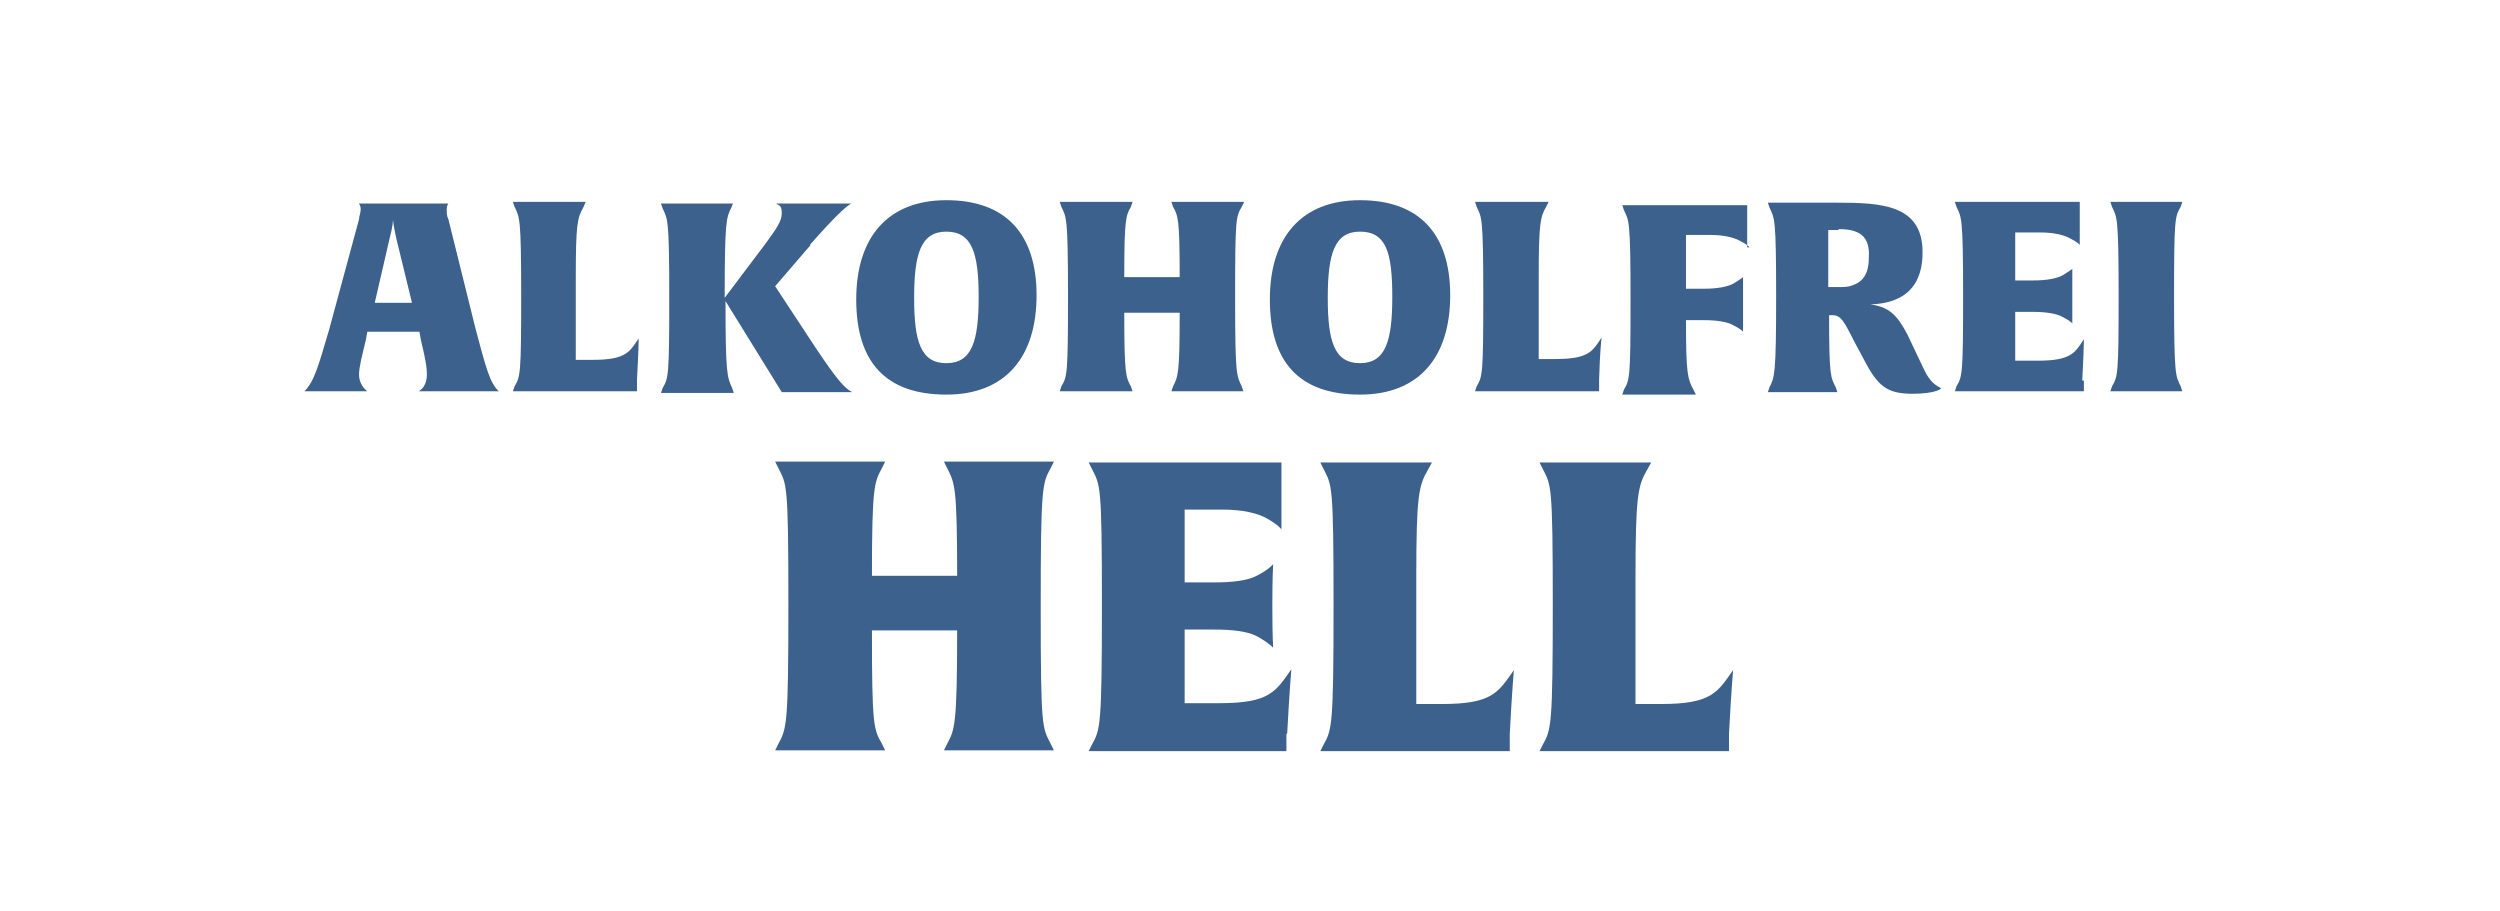<?xml version="1.0" encoding="UTF-8"?>
<svg xmlns="http://www.w3.org/2000/svg" id="Ebene_1" version="1.1" viewBox="0 0 302.2 110.1">
  <!-- Generator: Adobe Illustrator 29.0.0, SVG Export Plug-In . SVG Version: 2.1.0 Build 186)  -->
  <defs>
    <style>
      .st0 {
        fill: #3c618c;
      }
    </style>
  </defs>
  <g>
    <path class="st0" d="M55.3,47.3c-2.6,0-4.7,0-4.7,0,.4-.2,1-.8,1-2s-.3-2.4-.7-4.1l-.2-1.1h-6.3l-.2,1.1c-.4,1.7-.8,3.1-.8,4.1s.6,1.7,1,2c0,0-1.7,0-3.9,0s-3.7,0-3.7,0c1.2-1.2,1.7-3.1,3-7.5l3.6-13.3c0-.4.2-.7.2-1.2s-.2-.6-.2-.7h10.8s-.2.2-.2.7,0,.8.2,1.2l3.3,13.3c1.2,4.5,1.7,6.5,2.8,7.5,0,0-1.9,0-4.7,0ZM47.9,28.8c-.3-1.4-.4-2.1-.4-2.3,0,.2,0,.8-.4,2.3l-1.8,7.8h4.5l-1.9-7.8Z"></path>
    <path class="st0" d="M77,46v1.3h-15l.2-.6c.7-1.2.8-1.4.8-11s-.2-9.4-.8-10.7l-.2-.6s1.2,0,4.5,0,4.3,0,4.3,0l-.3.7c-.7,1.2-.9,2-.9,8.4v10h2c4,0,4.5-.9,5.6-2.6,0,0,0,1.4-.2,5Z"></path>
    <path class="st0" d="M98,29.6l-4.3,5,4.8,7.3c2.8,4.2,3.6,5,4.5,5.5h-8.5l-6.8-11c0,8.8.2,9.2.8,10.5l.2.6s-1.3,0-4.4,0-4.4,0-4.4,0l.2-.6c.7-1.2.8-1.4.8-11s-.2-9.4-.8-10.7l-.2-.6s1.2,0,4.3,0,4.4,0,4.4,0l-.2.5c-.6,1.2-.8,1.6-.8,10.9l4.9-6.5c1.4-1.9,2-2.8,2-3.7s-.2-.9-.7-1.2c0,0,1.2,0,4.5,0s4.6,0,4.6,0c-.7.4-2,1.6-5,5Z"></path>
    <path class="st0" d="M114.4,47.7c-7.4,0-10.9-4-10.9-11.5s3.8-12,10.9-12,10.9,4,10.9,11.5-3.8,12-10.9,12ZM114.4,28c-3.1,0-3.9,2.7-3.9,8s.8,7.9,3.9,7.9,3.9-2.7,3.9-8-.8-7.9-3.9-7.9Z"></path>
    <path class="st0" d="M146,47.3c-3.1,0-4.4,0-4.4,0l.2-.6c.6-1.2.8-1.4.8-8.9h-6.7c0,7.5.2,7.8.8,8.9l.2.6s-1.3,0-4.4,0-4.4,0-4.4,0l.2-.6c.7-1.2.8-1.4.8-11s-.2-9.4-.8-10.7l-.2-.6s1.2,0,4.4,0,4.4,0,4.4,0l-.2.6c-.6,1.1-.8,1.4-.8,8.5h6.7c0-7.1-.2-7.4-.8-8.5l-.2-.6s1.2,0,4.4,0,4.4,0,4.4,0l-.3.6c-.7,1.2-.8,1.4-.8,11s.2,9.4.8,10.7l.2.6c0,0-1.2,0-4.3,0Z"></path>
    <path class="st0" d="M164.4,47.7c-7.4,0-10.9-4-10.9-11.5s3.8-12,10.9-12,10.9,4,10.9,11.5-3.8,12-10.9,12ZM164.4,28c-3.1,0-3.9,2.7-3.9,8s.8,7.9,3.9,7.9,3.9-2.7,3.9-8-.7-7.9-3.9-7.9Z"></path>
    <path class="st0" d="M193.3,46v1.3h-15l.2-.6c.7-1.2.8-1.4.8-11s-.2-9.4-.8-10.7l-.2-.6s1.2,0,4.5,0,4.4,0,4.4,0l-.3.6c-.7,1.2-.9,2-.9,8.4v10h2c4,0,4.5-.9,5.6-2.6,0,0-.2,1.5-.3,5.1Z"></path>
    <path class="st0" d="M211.5,29.9s-.2-.3-1.2-.8c-.7-.4-2-.7-3.5-.7h-3v6.5h2.2c1.5,0,2.7-.2,3.5-.6.8-.5,1.1-.7,1.2-.8,0,0,0,.9,0,3.3s0,3.2,0,3.3c0,0-.2-.3-1.2-.8-.7-.4-2-.6-3.5-.6h-2.2c0,6.5.2,7.1.9,8.4l.3.6s-1.3,0-4.5,0-4.4,0-4.4,0l.2-.6c.7-1.2.8-1.4.8-11s-.2-9.4-.8-10.7l-.2-.6h15.1v2.5c0,1.7,0,2.6,0,2.6Z"></path>
    <path class="st0" d="M231.3,47.6c-2.8,0-4.1-.6-5.7-3.6l-1.5-2.8c-1.2-2.4-1.6-3.1-2.6-3.1h-.4c0,7.5.2,7.5.8,8.7l.2.6s-1.3,0-4.2,0-4.2,0-4.2,0l.2-.6c.6-1.2.8-1.4.8-11s-.2-9.4-.8-10.7l-.2-.6s1.4,0,3.2,0,4,0,5,0c5.5,0,10.5.2,10.5,6s-4.4,6.2-6.3,6.3c2.2.3,3.2,1.2,4.5,3.7l1.8,3.8c.7,1.5,1.2,2.1,2.2,2.6.2,0-.4.7-3.5.7ZM222.2,27.8c-.8,0-1.2,0-1.2,0v6.9h1.2c.7,0,1.2,0,1.7-.2,1.2-.4,2-1.3,2-3.3.2-2.7-1.2-3.5-3.6-3.5Z"></path>
    <path class="st0" d="M251.9,46v1.3h-15.6l.2-.6c.7-1.2.8-1.4.8-11s-.2-9.4-.8-10.7l-.2-.6h15.1v2.5c0,1.8,0,2.6,0,2.7,0,0-.2-.3-1.2-.8-.7-.4-2-.7-3.5-.7h-3.1v5.8h2.2c1.5,0,2.7-.2,3.5-.6.8-.5,1.1-.7,1.2-.8,0,0,0,.9,0,3.3s0,3.2,0,3.3c0,0-.2-.3-1.2-.8-.7-.4-2-.6-3.5-.6h-2.2v5.9h2.7c4,0,4.5-.9,5.6-2.6,0,0,0,1.3-.2,5Z"></path>
    <path class="st0" d="M259.5,47.3c-3.1,0-4.4,0-4.4,0l.2-.6c.7-1.2.8-1.4.8-11s-.2-9.4-.8-10.7l-.2-.6s1.2,0,4.3,0,4.4,0,4.4,0l-.2.6c-.7,1.2-.8,1.4-.8,11s.2,9.4.8,10.7l.2.6c0,0-1.2,0-4.3,0Z"></path>
  </g>
  <g>
    <path class="st0" d="M120.8,90.7c-4.7,0-6.7,0-6.7,0l.4-.8c.9-1.7,1.2-2.2,1.2-13.7h-10.3c0,11.6.2,11.9,1.2,13.7l.4.8s-2,0-6.6,0-6.7,0-6.7,0l.4-.8c1-1.9,1.2-2.2,1.2-16.9s-.2-14.4-1.2-16.4l-.4-.8s1.9,0,6.7,0,6.6,0,6.6,0l-.4.8c-.9,1.7-1.2,2.1-1.2,13h10.3c0-10.9-.3-11.2-1.2-13l-.4-.8s1.9,0,6.7,0,6.6,0,6.6,0l-.4.8c-1,1.8-1.2,2.2-1.2,16.9s.2,14.4,1.2,16.4l.4.8s-2,0-6.6,0Z"></path>
    <path class="st0" d="M155.5,88.8v2h-20.1c-2.6,0-3.8,0-3.8,0l.4-.8c1-1.8,1.2-2.2,1.2-16.9s-.2-14.4-1.2-16.4l-.4-.8s1.1,0,3.7,0h19.6s0,1.2,0,3.9,0,4.1,0,4.2c0,0-.3-.5-1.7-1.3-1.2-.7-3.1-1.1-5.4-1.1h-4.6v8.8h3.5c2.3,0,4.2-.2,5.4-.9,1.3-.7,1.7-1.2,1.8-1.3,0,0-.1,1.4-.1,5.1s.1,4.9.1,5c0,0-.4-.5-1.8-1.3-1.2-.7-3.1-.9-5.4-.9h-3.5v8.9h4.2c6.1,0,6.8-1.4,8.7-4.1,0,0-.2,2.1-.5,7.7Z"></path>
    <path class="st0" d="M182.5,88.8v2h-19.1c-2.6,0-3.8,0-3.8,0l.4-.8c1-1.8,1.2-2.2,1.2-16.9s-.2-14.4-1.2-16.4l-.4-.8s1.9,0,6.9,0,6.6,0,6.6,0l-.5.9c-1.1,1.9-1.4,3.1-1.4,13v15.3h3.1c6.1,0,6.8-1.4,8.7-4.1,0,0-.2,2.1-.5,7.7Z"></path>
    <path class="st0" d="M209,88.8v2h-19.1c-2.6,0-3.8,0-3.8,0l.4-.8c1-1.8,1.2-2.2,1.2-16.9s-.2-14.4-1.2-16.4l-.4-.8s1.9,0,6.9,0,6.6,0,6.6,0l-.5.9c-1.1,1.9-1.4,3.1-1.4,13v15.3h3.1c6.1,0,6.8-1.4,8.7-4.1,0,0-.2,2.1-.5,7.7Z"></path>
  </g>
</svg>
